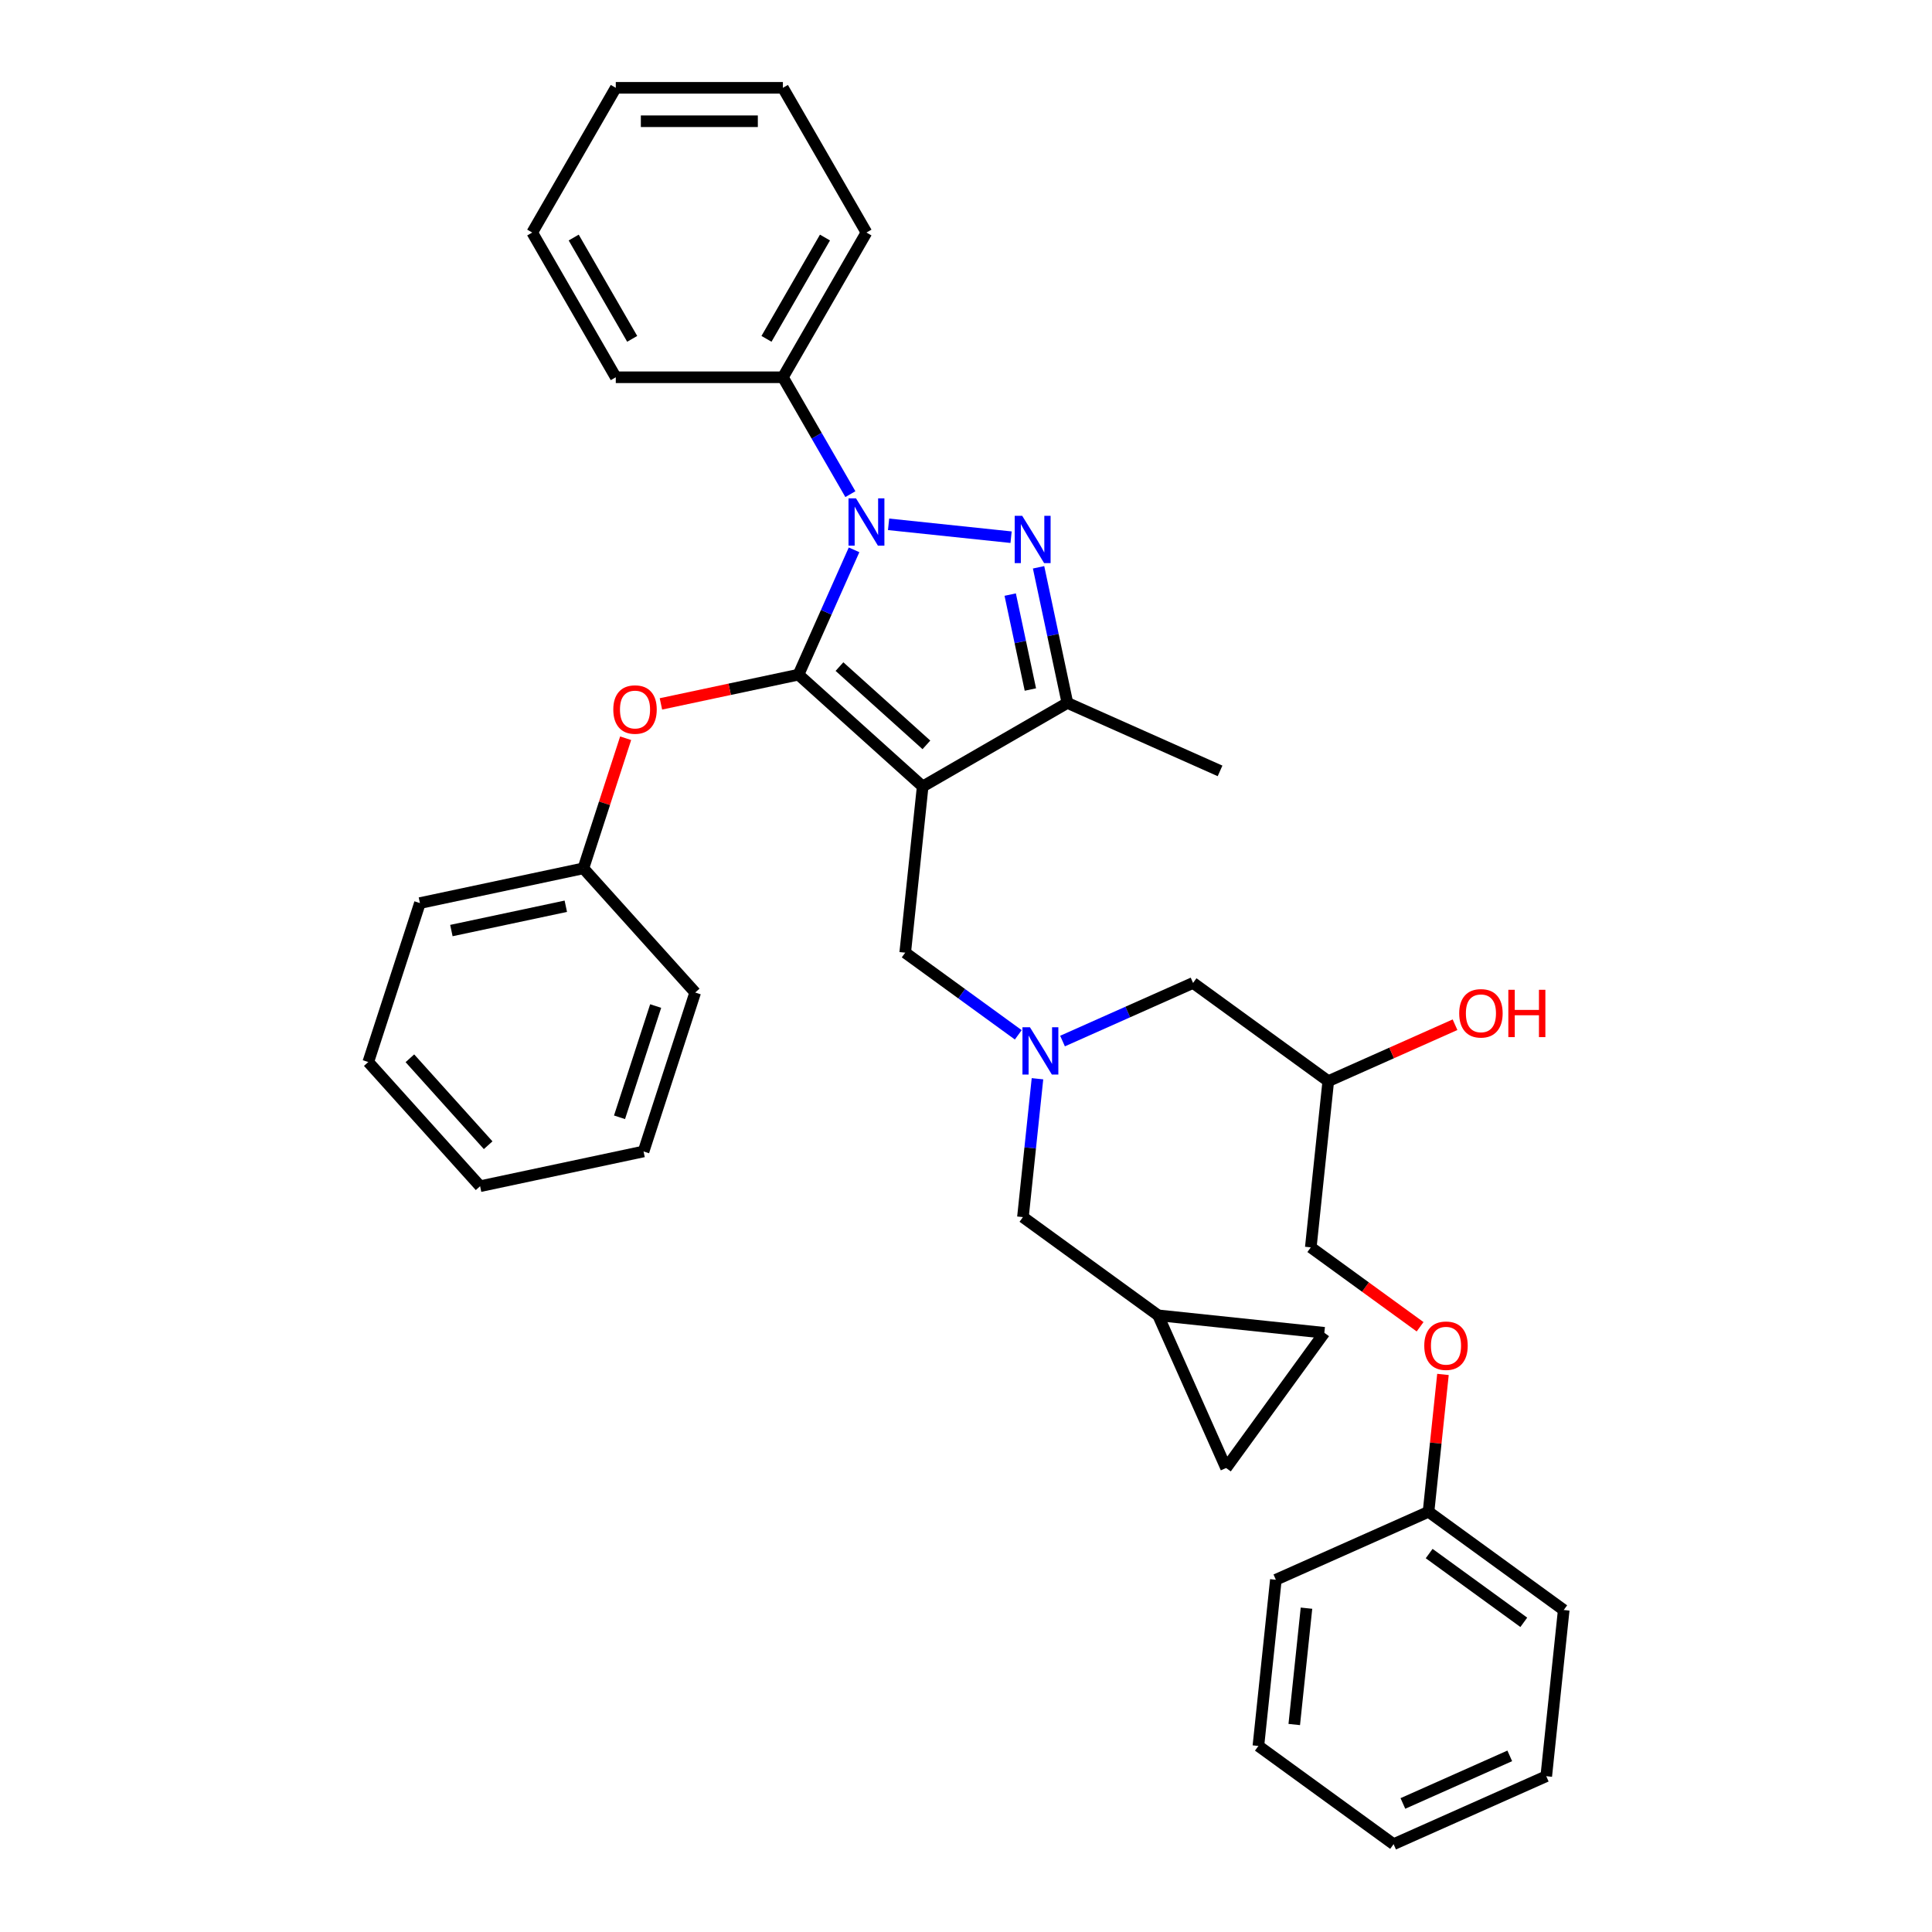 <?xml version='1.0' encoding='iso-8859-1'?>
<svg version='1.1' baseProfile='full'
              xmlns='http://www.w3.org/2000/svg'
                      xmlns:rdkit='http://www.rdkit.org/xml'
                      xmlns:xlink='http://www.w3.org/1999/xlink'
                  xml:space='preserve'
width='1000px' height='1000px' viewBox='0 0 1000 1000'>
<!-- END OF HEADER -->
<rect style='opacity:1.0;fill:#FFFFFF;stroke:none' width='1000' height='1000' x='0' y='0'> </rect>
<path class='bond-0' d='M 413.293,349.202 L 477.573,407.081' style='fill:none;fill-rule:evenodd;stroke:#000000;stroke-width:6px;stroke-linecap:butt;stroke-linejoin:miter;stroke-opacity:1' />
<path class='bond-0' d='M 434.51,345.028 L 479.507,385.543' style='fill:none;fill-rule:evenodd;stroke:#000000;stroke-width:6px;stroke-linecap:butt;stroke-linejoin:miter;stroke-opacity:1' />
<path class='bond-1' d='M 413.293,349.202 L 427.676,316.898' style='fill:none;fill-rule:evenodd;stroke:#000000;stroke-width:6px;stroke-linecap:butt;stroke-linejoin:miter;stroke-opacity:1' />
<path class='bond-1' d='M 427.676,316.898 L 442.059,284.593' style='fill:none;fill-rule:evenodd;stroke:#0000FF;stroke-width:6px;stroke-linecap:butt;stroke-linejoin:miter;stroke-opacity:1' />
<path class='bond-4' d='M 413.293,349.202 L 377.692,356.769' style='fill:none;fill-rule:evenodd;stroke:#000000;stroke-width:6px;stroke-linecap:butt;stroke-linejoin:miter;stroke-opacity:1' />
<path class='bond-4' d='M 377.692,356.769 L 342.092,364.336' style='fill:none;fill-rule:evenodd;stroke:#FF0000;stroke-width:6px;stroke-linecap:butt;stroke-linejoin:miter;stroke-opacity:1' />
<path class='bond-3' d='M 477.573,407.081 L 552.482,363.832' style='fill:none;fill-rule:evenodd;stroke:#000000;stroke-width:6px;stroke-linecap:butt;stroke-linejoin:miter;stroke-opacity:1' />
<path class='bond-5' d='M 477.573,407.081 L 468.532,493.105' style='fill:none;fill-rule:evenodd;stroke:#000000;stroke-width:6px;stroke-linecap:butt;stroke-linejoin:miter;stroke-opacity:1' />
<path class='bond-2' d='M 459.927,271.386 L 523.334,278.051' style='fill:none;fill-rule:evenodd;stroke:#0000FF;stroke-width:6px;stroke-linecap:butt;stroke-linejoin:miter;stroke-opacity:1' />
<path class='bond-7' d='M 440.155,255.772 L 422.69,225.523' style='fill:none;fill-rule:evenodd;stroke:#0000FF;stroke-width:6px;stroke-linecap:butt;stroke-linejoin:miter;stroke-opacity:1' />
<path class='bond-7' d='M 422.69,225.523 L 405.226,195.273' style='fill:none;fill-rule:evenodd;stroke:#000000;stroke-width:6px;stroke-linecap:butt;stroke-linejoin:miter;stroke-opacity:1' />
<path class='bond-35' d='M 537.562,293.635 L 545.022,328.733' style='fill:none;fill-rule:evenodd;stroke:#0000FF;stroke-width:6px;stroke-linecap:butt;stroke-linejoin:miter;stroke-opacity:1' />
<path class='bond-35' d='M 545.022,328.733 L 552.482,363.832' style='fill:none;fill-rule:evenodd;stroke:#000000;stroke-width:6px;stroke-linecap:butt;stroke-linejoin:miter;stroke-opacity:1' />
<path class='bond-35' d='M 522.878,307.761 L 528.1,332.33' style='fill:none;fill-rule:evenodd;stroke:#0000FF;stroke-width:6px;stroke-linecap:butt;stroke-linejoin:miter;stroke-opacity:1' />
<path class='bond-35' d='M 528.1,332.33 L 533.323,356.899' style='fill:none;fill-rule:evenodd;stroke:#000000;stroke-width:6px;stroke-linecap:butt;stroke-linejoin:miter;stroke-opacity:1' />
<path class='bond-18' d='M 552.482,363.832 L 631.502,399.014' style='fill:none;fill-rule:evenodd;stroke:#000000;stroke-width:6px;stroke-linecap:butt;stroke-linejoin:miter;stroke-opacity:1' />
<path class='bond-15' d='M 323.834,382.116 L 312.895,415.783' style='fill:none;fill-rule:evenodd;stroke:#FF0000;stroke-width:6px;stroke-linecap:butt;stroke-linejoin:miter;stroke-opacity:1' />
<path class='bond-15' d='M 312.895,415.783 L 301.956,449.451' style='fill:none;fill-rule:evenodd;stroke:#000000;stroke-width:6px;stroke-linecap:butt;stroke-linejoin:miter;stroke-opacity:1' />
<path class='bond-6' d='M 468.532,493.105 L 497.795,514.366' style='fill:none;fill-rule:evenodd;stroke:#000000;stroke-width:6px;stroke-linecap:butt;stroke-linejoin:miter;stroke-opacity:1' />
<path class='bond-6' d='M 497.795,514.366 L 527.058,535.626' style='fill:none;fill-rule:evenodd;stroke:#0000FF;stroke-width:6px;stroke-linecap:butt;stroke-linejoin:miter;stroke-opacity:1' />
<path class='bond-11' d='M 536.995,558.357 L 533.232,594.164' style='fill:none;fill-rule:evenodd;stroke:#0000FF;stroke-width:6px;stroke-linecap:butt;stroke-linejoin:miter;stroke-opacity:1' />
<path class='bond-11' d='M 533.232,594.164 L 529.468,629.971' style='fill:none;fill-rule:evenodd;stroke:#000000;stroke-width:6px;stroke-linecap:butt;stroke-linejoin:miter;stroke-opacity:1' />
<path class='bond-12' d='M 549.962,538.848 L 583.746,523.807' style='fill:none;fill-rule:evenodd;stroke:#0000FF;stroke-width:6px;stroke-linecap:butt;stroke-linejoin:miter;stroke-opacity:1' />
<path class='bond-12' d='M 583.746,523.807 L 617.53,508.765' style='fill:none;fill-rule:evenodd;stroke:#000000;stroke-width:6px;stroke-linecap:butt;stroke-linejoin:miter;stroke-opacity:1' />
<path class='bond-20' d='M 405.226,195.273 L 448.475,120.364' style='fill:none;fill-rule:evenodd;stroke:#000000;stroke-width:6px;stroke-linecap:butt;stroke-linejoin:miter;stroke-opacity:1' />
<path class='bond-20' d='M 396.731,175.387 L 427.005,122.951' style='fill:none;fill-rule:evenodd;stroke:#000000;stroke-width:6px;stroke-linecap:butt;stroke-linejoin:miter;stroke-opacity:1' />
<path class='bond-21' d='M 405.226,195.273 L 318.728,195.273' style='fill:none;fill-rule:evenodd;stroke:#000000;stroke-width:6px;stroke-linecap:butt;stroke-linejoin:miter;stroke-opacity:1' />
<path class='bond-8' d='M 599.447,680.813 L 529.468,629.971' style='fill:none;fill-rule:evenodd;stroke:#000000;stroke-width:6px;stroke-linecap:butt;stroke-linejoin:miter;stroke-opacity:1' />
<path class='bond-9' d='M 599.447,680.813 L 685.471,689.855' style='fill:none;fill-rule:evenodd;stroke:#000000;stroke-width:6px;stroke-linecap:butt;stroke-linejoin:miter;stroke-opacity:1' />
<path class='bond-10' d='M 599.447,680.813 L 634.628,759.833' style='fill:none;fill-rule:evenodd;stroke:#000000;stroke-width:6px;stroke-linecap:butt;stroke-linejoin:miter;stroke-opacity:1' />
<path class='bond-38' d='M 685.471,689.855 L 634.628,759.833' style='fill:none;fill-rule:evenodd;stroke:#000000;stroke-width:6px;stroke-linecap:butt;stroke-linejoin:miter;stroke-opacity:1' />
<path class='bond-14' d='M 617.53,508.765 L 687.508,559.607' style='fill:none;fill-rule:evenodd;stroke:#000000;stroke-width:6px;stroke-linecap:butt;stroke-linejoin:miter;stroke-opacity:1' />
<path class='bond-13' d='M 735.037,686.733 L 706.752,666.182' style='fill:none;fill-rule:evenodd;stroke:#FF0000;stroke-width:6px;stroke-linecap:butt;stroke-linejoin:miter;stroke-opacity:1' />
<path class='bond-13' d='M 706.752,666.182 L 678.466,645.631' style='fill:none;fill-rule:evenodd;stroke:#000000;stroke-width:6px;stroke-linecap:butt;stroke-linejoin:miter;stroke-opacity:1' />
<path class='bond-17' d='M 746.875,711.403 L 743.139,746.95' style='fill:none;fill-rule:evenodd;stroke:#FF0000;stroke-width:6px;stroke-linecap:butt;stroke-linejoin:miter;stroke-opacity:1' />
<path class='bond-17' d='M 743.139,746.95 L 739.403,782.497' style='fill:none;fill-rule:evenodd;stroke:#000000;stroke-width:6px;stroke-linecap:butt;stroke-linejoin:miter;stroke-opacity:1' />
<path class='bond-16' d='M 687.508,559.607 L 678.466,645.631' style='fill:none;fill-rule:evenodd;stroke:#000000;stroke-width:6px;stroke-linecap:butt;stroke-linejoin:miter;stroke-opacity:1' />
<path class='bond-19' d='M 687.508,559.607 L 720.314,545.001' style='fill:none;fill-rule:evenodd;stroke:#000000;stroke-width:6px;stroke-linecap:butt;stroke-linejoin:miter;stroke-opacity:1' />
<path class='bond-19' d='M 720.314,545.001 L 753.12,530.395' style='fill:none;fill-rule:evenodd;stroke:#FF0000;stroke-width:6px;stroke-linecap:butt;stroke-linejoin:miter;stroke-opacity:1' />
<path class='bond-22' d='M 301.956,449.451 L 217.348,467.435' style='fill:none;fill-rule:evenodd;stroke:#000000;stroke-width:6px;stroke-linecap:butt;stroke-linejoin:miter;stroke-opacity:1' />
<path class='bond-22' d='M 292.861,469.07 L 233.636,481.658' style='fill:none;fill-rule:evenodd;stroke:#000000;stroke-width:6px;stroke-linecap:butt;stroke-linejoin:miter;stroke-opacity:1' />
<path class='bond-23' d='M 301.956,449.451 L 359.834,513.731' style='fill:none;fill-rule:evenodd;stroke:#000000;stroke-width:6px;stroke-linecap:butt;stroke-linejoin:miter;stroke-opacity:1' />
<path class='bond-24' d='M 739.403,782.497 L 809.381,833.34' style='fill:none;fill-rule:evenodd;stroke:#000000;stroke-width:6px;stroke-linecap:butt;stroke-linejoin:miter;stroke-opacity:1' />
<path class='bond-24' d='M 739.731,804.119 L 788.716,839.709' style='fill:none;fill-rule:evenodd;stroke:#000000;stroke-width:6px;stroke-linecap:butt;stroke-linejoin:miter;stroke-opacity:1' />
<path class='bond-25' d='M 739.403,782.497 L 660.383,817.679' style='fill:none;fill-rule:evenodd;stroke:#000000;stroke-width:6px;stroke-linecap:butt;stroke-linejoin:miter;stroke-opacity:1' />
<path class='bond-26' d='M 448.475,120.364 L 405.226,45.455' style='fill:none;fill-rule:evenodd;stroke:#000000;stroke-width:6px;stroke-linecap:butt;stroke-linejoin:miter;stroke-opacity:1' />
<path class='bond-27' d='M 318.728,195.273 L 275.479,120.364' style='fill:none;fill-rule:evenodd;stroke:#000000;stroke-width:6px;stroke-linecap:butt;stroke-linejoin:miter;stroke-opacity:1' />
<path class='bond-27' d='M 327.222,175.387 L 296.948,122.951' style='fill:none;fill-rule:evenodd;stroke:#000000;stroke-width:6px;stroke-linecap:butt;stroke-linejoin:miter;stroke-opacity:1' />
<path class='bond-30' d='M 217.348,467.435 L 190.619,549.699' style='fill:none;fill-rule:evenodd;stroke:#000000;stroke-width:6px;stroke-linecap:butt;stroke-linejoin:miter;stroke-opacity:1' />
<path class='bond-28' d='M 359.834,513.731 L 333.105,595.995' style='fill:none;fill-rule:evenodd;stroke:#000000;stroke-width:6px;stroke-linecap:butt;stroke-linejoin:miter;stroke-opacity:1' />
<path class='bond-28' d='M 339.372,520.725 L 320.661,578.31' style='fill:none;fill-rule:evenodd;stroke:#000000;stroke-width:6px;stroke-linecap:butt;stroke-linejoin:miter;stroke-opacity:1' />
<path class='bond-29' d='M 809.381,833.34 L 800.34,919.364' style='fill:none;fill-rule:evenodd;stroke:#000000;stroke-width:6px;stroke-linecap:butt;stroke-linejoin:miter;stroke-opacity:1' />
<path class='bond-31' d='M 660.383,817.679 L 651.342,903.703' style='fill:none;fill-rule:evenodd;stroke:#000000;stroke-width:6px;stroke-linecap:butt;stroke-linejoin:miter;stroke-opacity:1' />
<path class='bond-31' d='M 676.232,832.391 L 669.903,892.608' style='fill:none;fill-rule:evenodd;stroke:#000000;stroke-width:6px;stroke-linecap:butt;stroke-linejoin:miter;stroke-opacity:1' />
<path class='bond-36' d='M 405.226,45.455 L 318.728,45.455' style='fill:none;fill-rule:evenodd;stroke:#000000;stroke-width:6px;stroke-linecap:butt;stroke-linejoin:miter;stroke-opacity:1' />
<path class='bond-36' d='M 392.251,62.754 L 331.702,62.754' style='fill:none;fill-rule:evenodd;stroke:#000000;stroke-width:6px;stroke-linecap:butt;stroke-linejoin:miter;stroke-opacity:1' />
<path class='bond-34' d='M 275.479,120.364 L 318.728,45.455' style='fill:none;fill-rule:evenodd;stroke:#000000;stroke-width:6px;stroke-linecap:butt;stroke-linejoin:miter;stroke-opacity:1' />
<path class='bond-37' d='M 333.105,595.995 L 248.497,613.979' style='fill:none;fill-rule:evenodd;stroke:#000000;stroke-width:6px;stroke-linecap:butt;stroke-linejoin:miter;stroke-opacity:1' />
<path class='bond-39' d='M 800.34,919.364 L 721.32,954.545' style='fill:none;fill-rule:evenodd;stroke:#000000;stroke-width:6px;stroke-linecap:butt;stroke-linejoin:miter;stroke-opacity:1' />
<path class='bond-39' d='M 781.451,908.837 L 726.137,933.464' style='fill:none;fill-rule:evenodd;stroke:#000000;stroke-width:6px;stroke-linecap:butt;stroke-linejoin:miter;stroke-opacity:1' />
<path class='bond-33' d='M 190.619,549.699 L 248.497,613.979' style='fill:none;fill-rule:evenodd;stroke:#000000;stroke-width:6px;stroke-linecap:butt;stroke-linejoin:miter;stroke-opacity:1' />
<path class='bond-33' d='M 212.157,547.765 L 252.671,592.762' style='fill:none;fill-rule:evenodd;stroke:#000000;stroke-width:6px;stroke-linecap:butt;stroke-linejoin:miter;stroke-opacity:1' />
<path class='bond-32' d='M 651.342,903.703 L 721.32,954.545' style='fill:none;fill-rule:evenodd;stroke:#000000;stroke-width:6px;stroke-linecap:butt;stroke-linejoin:miter;stroke-opacity:1' />
<path  class='atom-2' d='M 443.06 257.934
L 451.087 270.909
Q 451.883 272.189, 453.163 274.507
Q 454.443 276.826, 454.512 276.964
L 454.512 257.934
L 457.764 257.934
L 457.764 282.431
L 454.408 282.431
L 445.793 268.245
Q 444.79 266.584, 443.717 264.681
Q 442.679 262.778, 442.368 262.19
L 442.368 282.431
L 439.185 282.431
L 439.185 257.934
L 443.06 257.934
' fill='#0000FF'/>
<path  class='atom-3' d='M 529.084 266.976
L 537.111 279.951
Q 537.907 281.231, 539.187 283.549
Q 540.467 285.867, 540.536 286.006
L 540.536 266.976
L 543.788 266.976
L 543.788 291.472
L 540.432 291.472
L 531.817 277.287
Q 530.814 275.626, 529.741 273.723
Q 528.703 271.82, 528.392 271.232
L 528.392 291.472
L 525.209 291.472
L 525.209 266.976
L 529.084 266.976
' fill='#0000FF'/>
<path  class='atom-5' d='M 317.44 367.255
Q 317.44 361.374, 320.347 358.087
Q 323.253 354.8, 328.685 354.8
Q 334.117 354.8, 337.023 358.087
Q 339.93 361.374, 339.93 367.255
Q 339.93 373.206, 336.989 376.597
Q 334.048 379.953, 328.685 379.953
Q 323.288 379.953, 320.347 376.597
Q 317.44 373.241, 317.44 367.255
M 328.685 377.185
Q 332.422 377.185, 334.428 374.694
Q 336.47 372.169, 336.47 367.255
Q 336.47 362.446, 334.428 360.024
Q 332.422 357.568, 328.685 357.568
Q 324.948 357.568, 322.907 359.99
Q 320.9 362.412, 320.9 367.255
Q 320.9 372.203, 322.907 374.694
Q 324.948 377.185, 328.685 377.185
' fill='#FF0000'/>
<path  class='atom-7' d='M 533.095 531.699
L 541.122 544.673
Q 541.918 545.954, 543.198 548.272
Q 544.478 550.59, 544.547 550.728
L 544.547 531.699
L 547.8 531.699
L 547.8 556.195
L 544.444 556.195
L 535.828 542.009
Q 534.825 540.349, 533.752 538.446
Q 532.714 536.543, 532.403 535.954
L 532.403 556.195
L 529.22 556.195
L 529.22 531.699
L 533.095 531.699
' fill='#0000FF'/>
<path  class='atom-14' d='M 737.2 696.543
Q 737.2 690.661, 740.106 687.374
Q 743.013 684.087, 748.445 684.087
Q 753.877 684.087, 756.783 687.374
Q 759.689 690.661, 759.689 696.543
Q 759.689 702.494, 756.748 705.884
Q 753.807 709.24, 748.445 709.24
Q 743.047 709.24, 740.106 705.884
Q 737.2 702.528, 737.2 696.543
M 748.445 706.473
Q 752.181 706.473, 754.188 703.981
Q 756.229 701.456, 756.229 696.543
Q 756.229 691.733, 754.188 689.311
Q 752.181 686.855, 748.445 686.855
Q 744.708 686.855, 742.667 689.277
Q 740.66 691.699, 740.66 696.543
Q 740.66 701.49, 742.667 703.981
Q 744.708 706.473, 748.445 706.473
' fill='#FF0000'/>
<path  class='atom-20' d='M 755.283 524.495
Q 755.283 518.613, 758.189 515.326
Q 761.095 512.039, 766.528 512.039
Q 771.96 512.039, 774.866 515.326
Q 777.772 518.613, 777.772 524.495
Q 777.772 530.446, 774.831 533.836
Q 771.89 537.192, 766.528 537.192
Q 761.13 537.192, 758.189 533.836
Q 755.283 530.48, 755.283 524.495
M 766.528 534.425
Q 770.264 534.425, 772.271 531.933
Q 774.312 529.408, 774.312 524.495
Q 774.312 519.685, 772.271 517.263
Q 770.264 514.807, 766.528 514.807
Q 762.791 514.807, 760.749 517.229
Q 758.743 519.651, 758.743 524.495
Q 758.743 529.442, 760.749 531.933
Q 762.791 534.425, 766.528 534.425
' fill='#FF0000'/>
<path  class='atom-20' d='M 780.713 512.316
L 784.035 512.316
L 784.035 522.73
L 796.56 522.73
L 796.56 512.316
L 799.881 512.316
L 799.881 536.812
L 796.56 536.812
L 796.56 525.498
L 784.035 525.498
L 784.035 536.812
L 780.713 536.812
L 780.713 512.316
' fill='#FF0000'/>
</svg>
